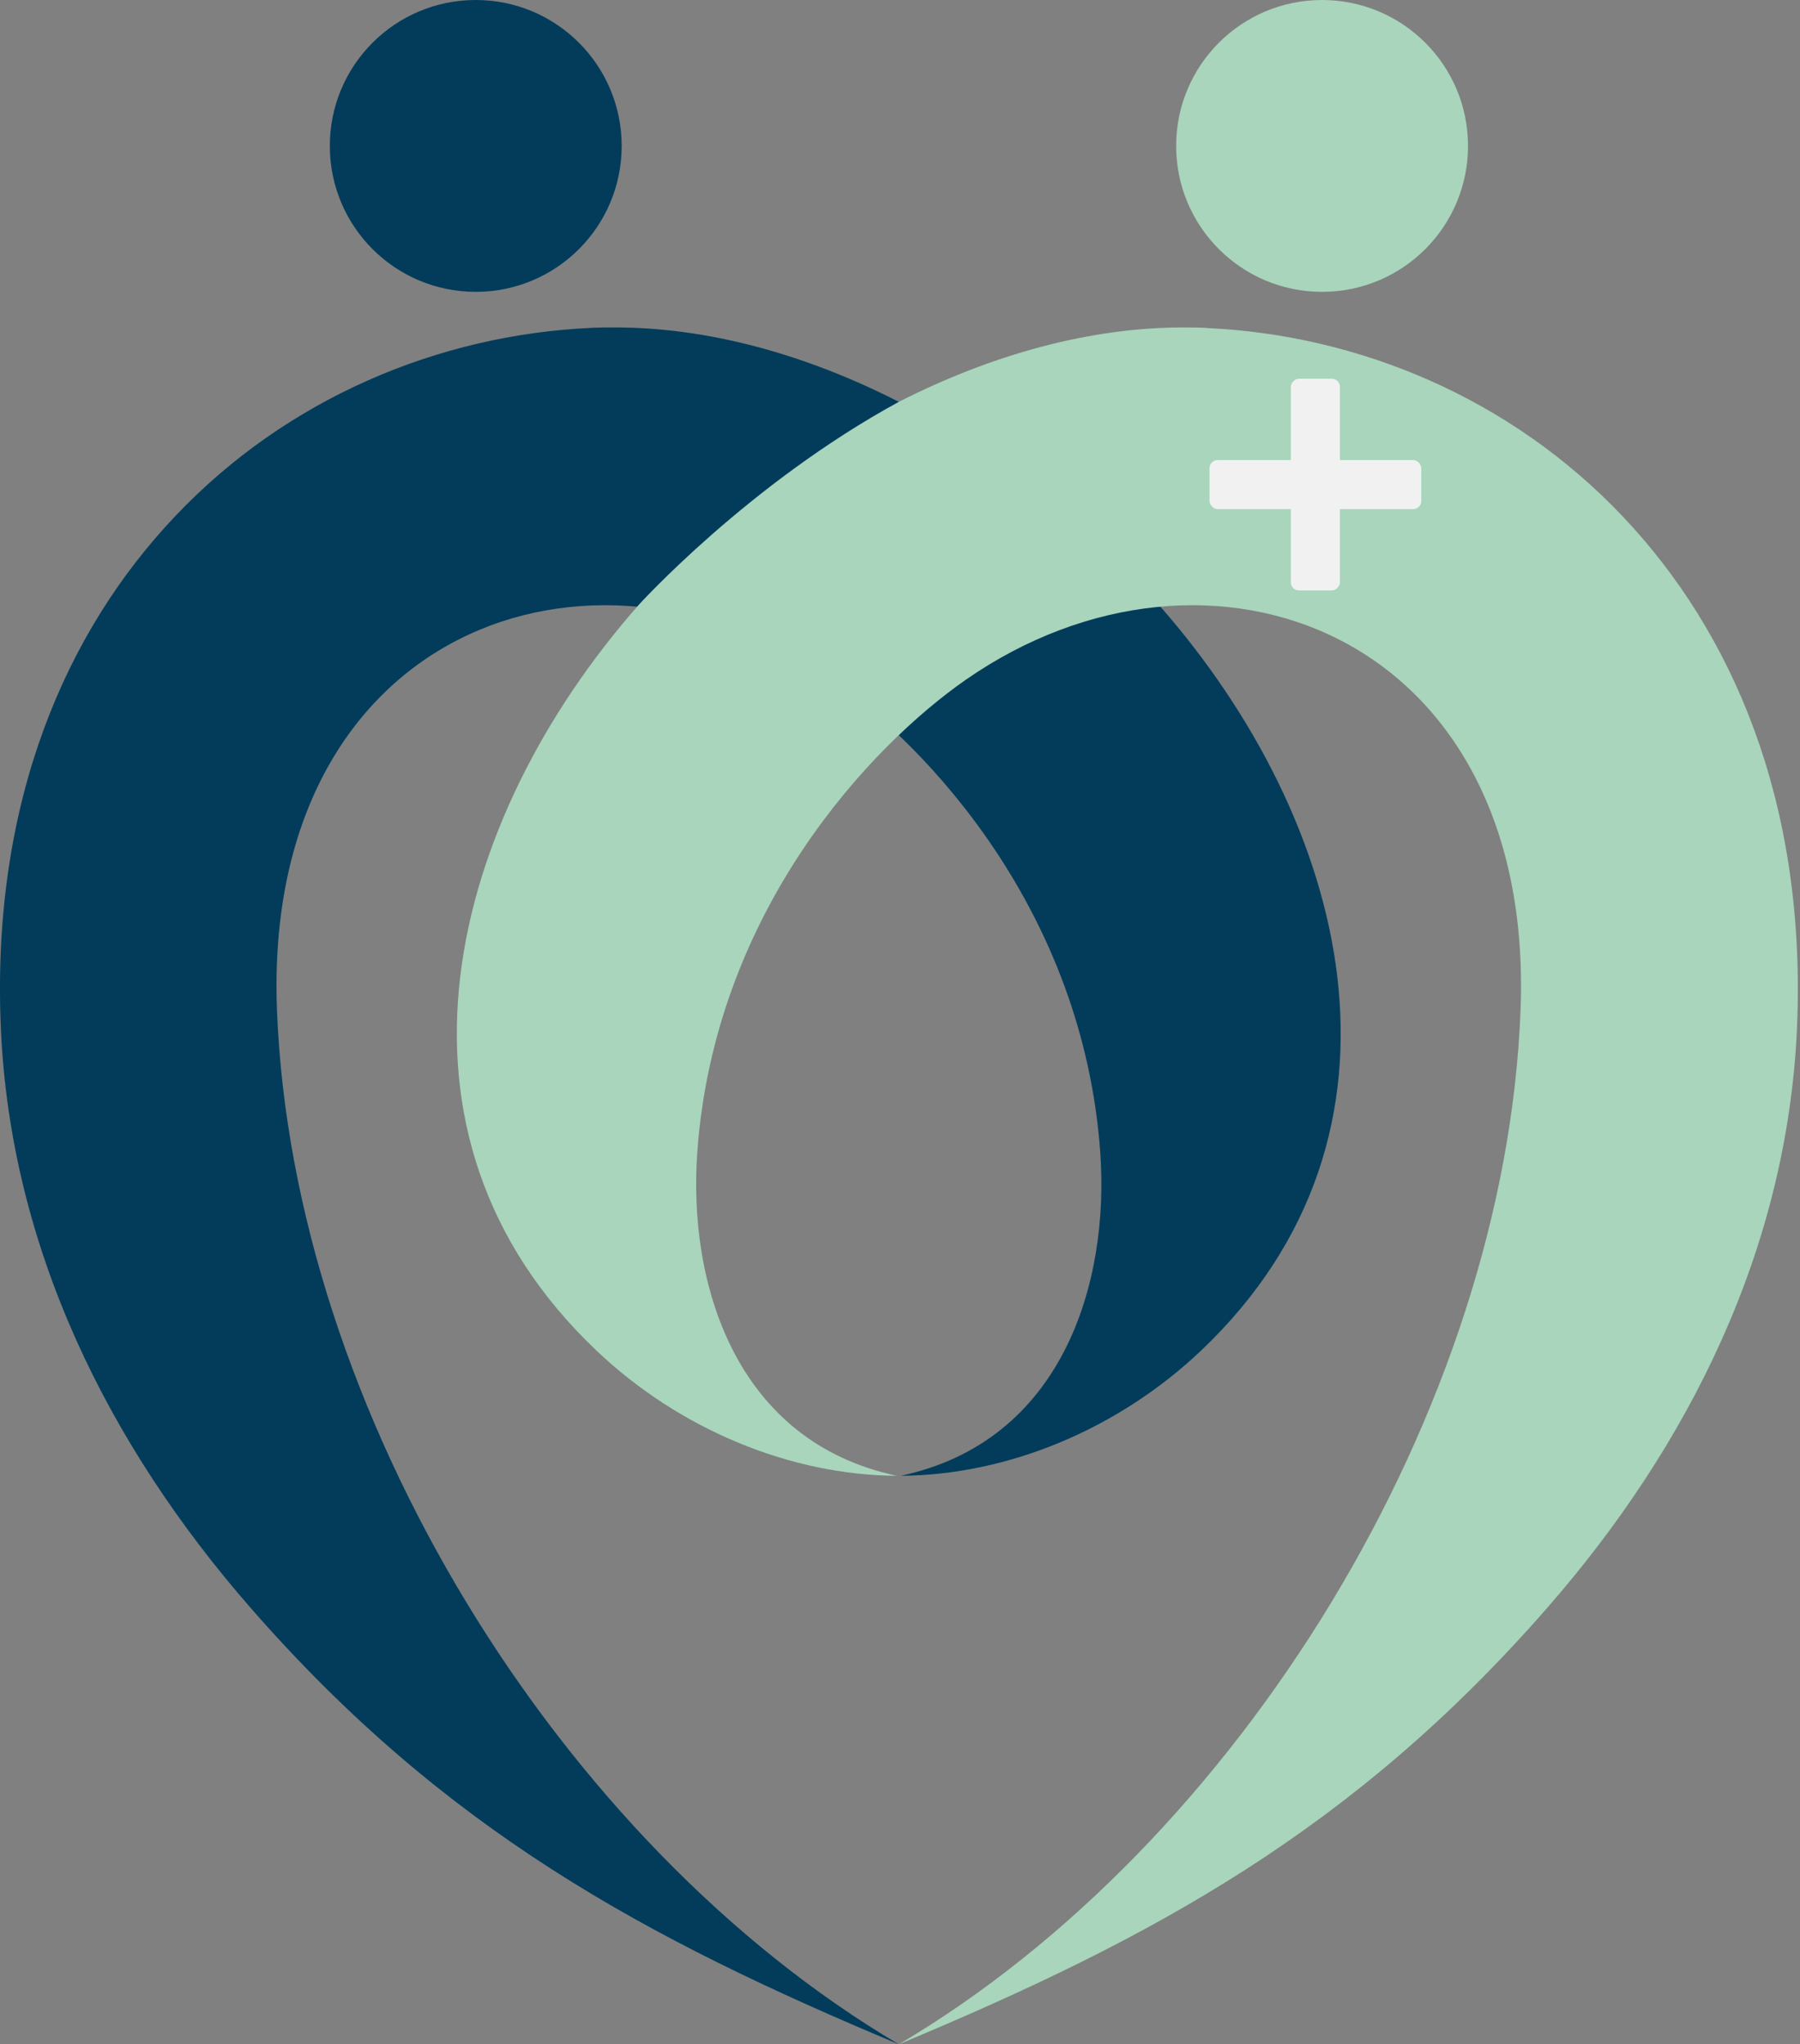 <svg width="442" height="502" viewBox="0 0 442 502" fill="none" xmlns="http://www.w3.org/2000/svg">
<rect x="0" y="0" width="442" height="502" fill="#808080" stroke="none"/>
<g clip-path="url(#clip0_336_66)">
<path fill-rule="evenodd" clip-rule="evenodd" d="M220.733 98.688C197.993 87.082 173.729 80.263 150.299 80.409C148.776 80.409 147.688 80.409 147.035 80.445C145.548 80.481 145.294 80.481 145.112 80.517C107.828 82.222 70.543 97.709 43.015 126.76C15.886 155.377 -1.596 196.615 0.109 249.858C0.181 251.598 0.218 252.578 0.218 252.759C2.648 306.546 26.513 354.748 61.621 394.934C109.134 449.337 158.314 475.923 220.697 502C137.46 452.819 71.668 346.515 68.004 247.718C64.595 155.195 144.677 125.491 204.267 166.946C227.552 183.159 265.888 223.562 270.168 282.899C272.489 315.178 260.847 353.986 221.169 362.4C247.464 362.255 274.593 350.939 294.867 331.717C351.483 278.039 331.028 201.366 284.64 148.631C284.64 148.631 257.692 118.854 220.697 98.688H220.733Z" fill="#033C5B"/>
<path fill-rule="evenodd" clip-rule="evenodd" d="M296.354 80.517C296.354 80.517 295.883 80.517 294.432 80.445C293.779 80.445 292.655 80.409 291.132 80.409C267.702 80.3 243.438 87.118 220.697 98.688C183.703 118.854 156.755 148.631 156.755 148.631C110.367 201.366 89.911 278.039 146.527 331.717C166.801 350.939 193.931 362.255 220.226 362.4C180.547 353.986 168.905 315.178 171.226 282.899C175.506 223.562 213.842 183.159 237.127 166.946C296.717 125.491 376.799 155.195 373.39 247.718C369.763 346.515 303.971 452.855 220.733 502C283.152 475.959 332.297 449.337 379.81 394.97C414.954 354.784 438.783 306.546 441.249 252.795C441.249 252.614 441.286 251.635 441.358 249.894C443.063 196.651 425.581 155.413 398.452 126.797C370.924 97.745 333.639 82.258 296.354 80.554V80.517Z" fill="#A8D5BB"/>
<path fill-rule="evenodd" clip-rule="evenodd" d="M116.823 0C97.02 0 80.989 16.031 80.989 35.834C80.989 55.637 97.02 71.668 116.823 71.668C136.625 71.668 152.656 55.637 152.656 35.834C152.656 16.031 136.625 0 116.823 0Z" fill="#033C5B"/>
<path fill-rule="evenodd" clip-rule="evenodd" d="M324.644 0C304.841 0 288.81 16.031 288.81 35.834C288.81 55.637 304.841 71.668 324.644 71.668C344.447 71.668 360.478 55.637 360.478 35.834C360.478 16.031 344.447 0 324.644 0Z" fill="#A8D5BB"/>
<rect x="297" y="112.974" width="52" height="12.053" rx="2" fill="#F1F1F1"/>
<rect x="316.973" y="145" width="52" height="12.053" rx="2" transform="rotate(-90 316.973 145)" fill="#F1F1F1"/>
</g>
<defs>
<clipPath id="clip0_336_66">
<rect width="441.467" height="502" fill="white"/>
</clipPath>
</defs>
</svg>
